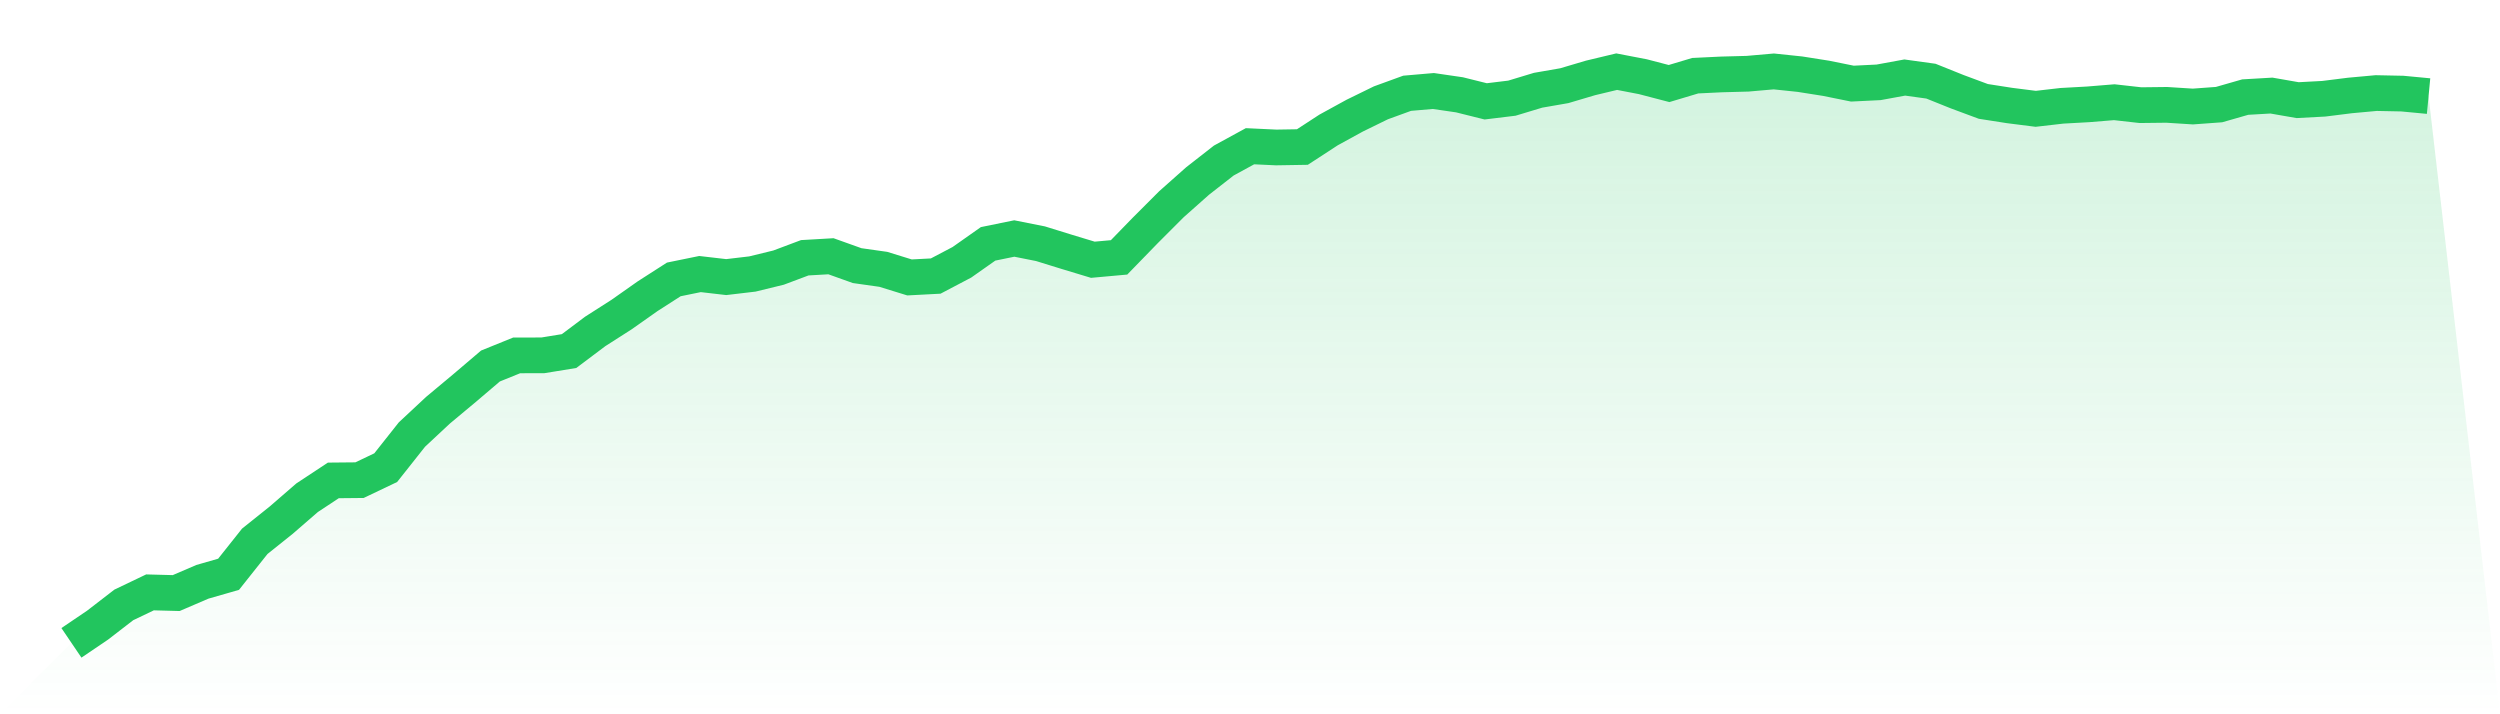 <svg viewBox="0 0 140 40" xmlns="http://www.w3.org/2000/svg">
<defs>
<linearGradient id="gradient" x1="0" x2="0" y1="0" y2="1">
<stop offset="0%" stop-color="#22c55e" stop-opacity="0.2"/>
<stop offset="100%" stop-color="#22c55e" stop-opacity="0"/>
</linearGradient>
</defs>
<path d="M4,36 L4,36 L5.467,35.006 L6.933,33.875 L8.4,33.173 L9.867,33.212 L11.333,32.582 L12.8,32.16 L14.267,30.313 L15.733,29.141 L17.2,27.871 L18.667,26.903 L20.133,26.889 L21.6,26.189 L23.067,24.336 L24.533,22.968 L26,21.744 L27.467,20.496 L28.933,19.902 L30.4,19.899 L31.867,19.66 L33.333,18.559 L34.8,17.621 L36.267,16.588 L37.733,15.647 L39.2,15.347 L40.667,15.517 L42.133,15.344 L43.6,14.986 L45.067,14.435 L46.533,14.35 L48,14.875 L49.467,15.083 L50.933,15.536 L52.4,15.459 L53.867,14.688 L55.333,13.656 L56.8,13.356 L58.267,13.648 L59.733,14.102 L61.2,14.546 L62.667,14.413 L64.133,12.905 L65.6,11.437 L67.067,10.135 L68.533,8.99 L70,8.189 L71.467,8.258 L72.933,8.234 L74.4,7.278 L75.867,6.474 L77.333,5.757 L78.8,5.223 L80.267,5.096 L81.733,5.31 L83.2,5.676 L84.667,5.497 L86.133,5.054 L87.6,4.799 L89.067,4.364 L90.533,4.013 L92,4.295 L93.467,4.678 L94.933,4.239 L96.4,4.168 L97.867,4.129 L99.333,4 L100.8,4.154 L102.267,4.386 L103.733,4.683 L105.2,4.611 L106.667,4.342 L108.133,4.545 L109.6,5.134 L111.067,5.679 L112.533,5.908 L114,6.094 L115.467,5.925 L116.933,5.844 L118.4,5.724 L119.867,5.889 L121.333,5.872 L122.8,5.965 L124.267,5.858 L125.733,5.437 L127.2,5.352 L128.667,5.608 L130.133,5.53 L131.6,5.346 L133.067,5.212 L134.533,5.242 L136,5.381 L140,40 L0,40 z" fill="url(#gradient)"/>
<path d="M4,36 L4,36 L5.467,35.006 L6.933,33.875 L8.4,33.173 L9.867,33.212 L11.333,32.582 L12.8,32.16 L14.267,30.313 L15.733,29.141 L17.2,27.871 L18.667,26.903 L20.133,26.889 L21.6,26.189 L23.067,24.336 L24.533,22.968 L26,21.744 L27.467,20.496 L28.933,19.902 L30.4,19.899 L31.867,19.66 L33.333,18.559 L34.8,17.621 L36.267,16.588 L37.733,15.647 L39.2,15.347 L40.667,15.517 L42.133,15.344 L43.6,14.986 L45.067,14.435 L46.533,14.35 L48,14.875 L49.467,15.083 L50.933,15.536 L52.4,15.459 L53.867,14.688 L55.333,13.656 L56.8,13.356 L58.267,13.648 L59.733,14.102 L61.2,14.546 L62.667,14.413 L64.133,12.905 L65.6,11.437 L67.067,10.135 L68.533,8.99 L70,8.189 L71.467,8.258 L72.933,8.234 L74.4,7.278 L75.867,6.474 L77.333,5.757 L78.8,5.223 L80.267,5.096 L81.733,5.31 L83.2,5.676 L84.667,5.497 L86.133,5.054 L87.6,4.799 L89.067,4.364 L90.533,4.013 L92,4.295 L93.467,4.678 L94.933,4.239 L96.4,4.168 L97.867,4.129 L99.333,4 L100.8,4.154 L102.267,4.386 L103.733,4.683 L105.2,4.611 L106.667,4.342 L108.133,4.545 L109.6,5.134 L111.067,5.679 L112.533,5.908 L114,6.094 L115.467,5.925 L116.933,5.844 L118.4,5.724 L119.867,5.889 L121.333,5.872 L122.8,5.965 L124.267,5.858 L125.733,5.437 L127.2,5.352 L128.667,5.608 L130.133,5.53 L131.6,5.346 L133.067,5.212 L134.533,5.242 L136,5.381" fill="none" stroke="#22c55e" stroke-width="2"/>
</svg>